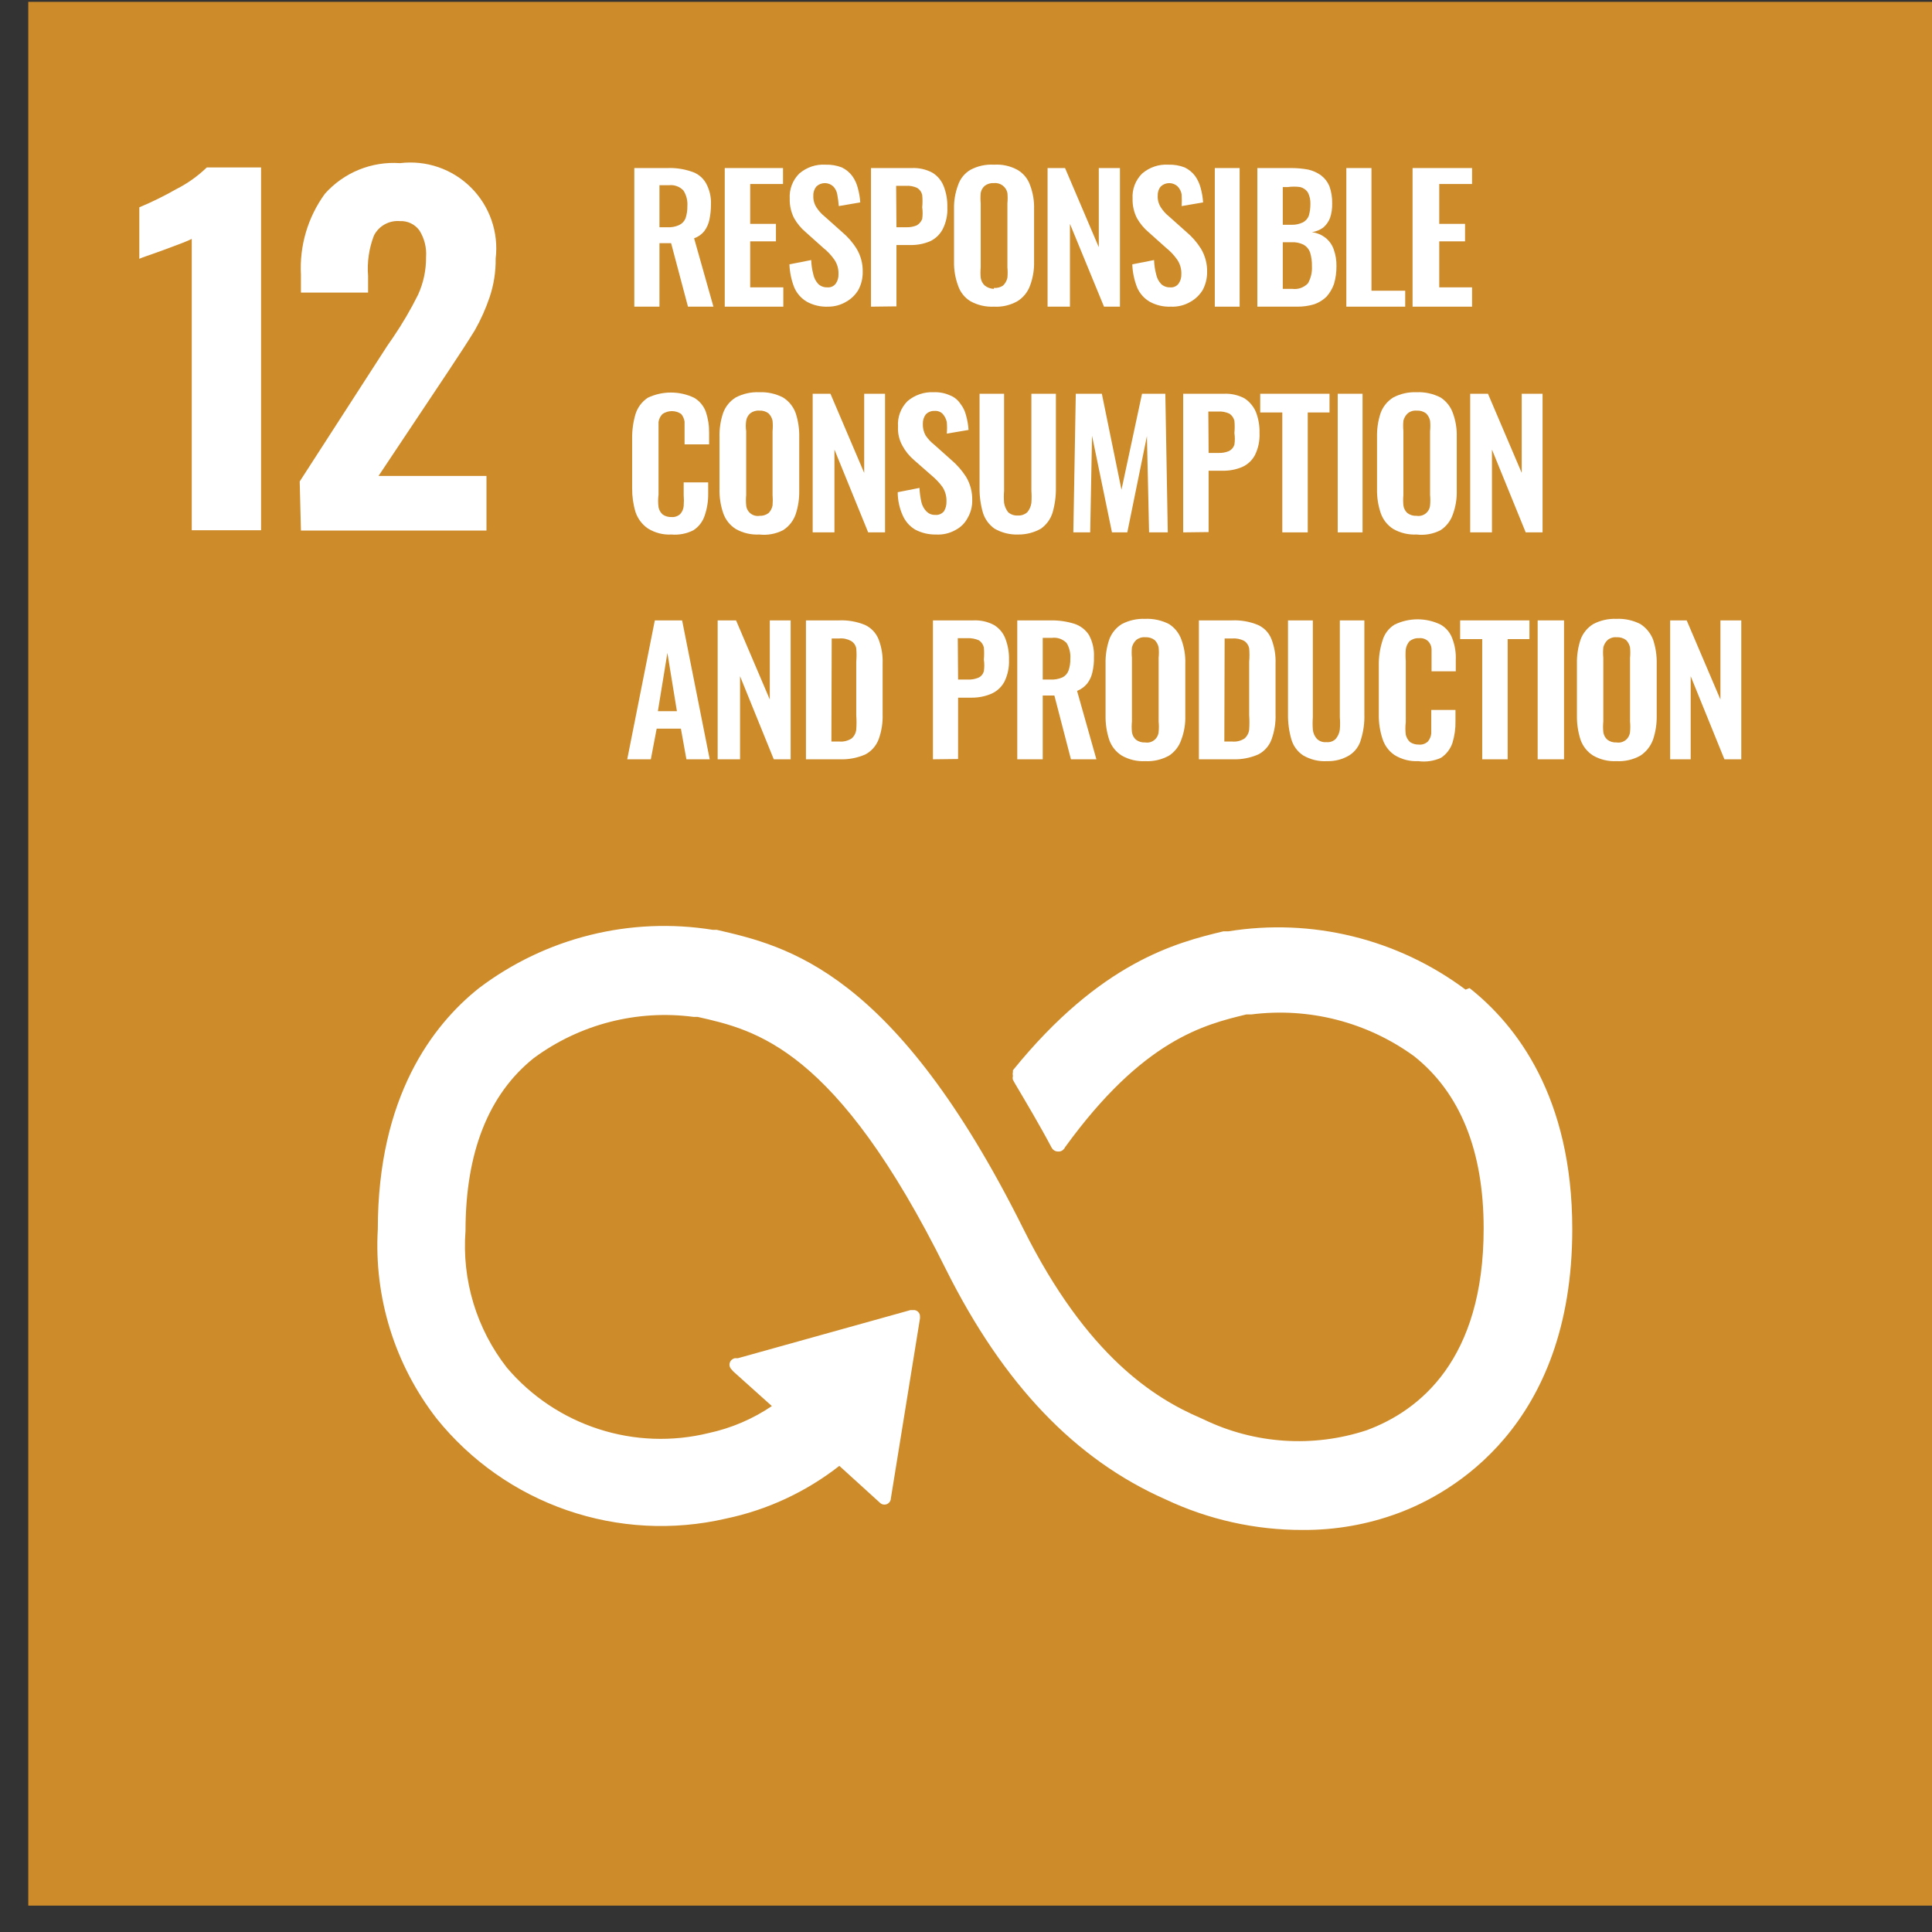 <svg width="63" height="63" viewBox="0 0 63 63" fill="none" xmlns="http://www.w3.org/2000/svg">
<rect x="0" y="0" width="63" height="63" fill="#333333" stroke="none"/>
<path d="M63.002 0.06H0.922V62.14H63.002V0.06Z" fill="#CD8B2A"/>
<path d="M6.253 7.79C6.143 7.85 5.833 7.97 5.313 8.16C4.793 8.35 4.643 8.39 4.543 8.44V6.76C4.955 6.588 5.356 6.391 5.743 6.17C6.11 5.985 6.448 5.746 6.743 5.46H8.513V17.29H6.253V7.79Z" fill="white"/>
<path d="M9.773 15.7L12.633 11.27L12.813 11.01C13.118 10.562 13.392 10.095 13.633 9.61C13.809 9.224 13.898 8.804 13.893 8.38C13.915 8.074 13.838 7.769 13.674 7.51C13.601 7.412 13.506 7.333 13.396 7.281C13.286 7.229 13.165 7.204 13.043 7.21C12.871 7.195 12.698 7.232 12.547 7.315C12.395 7.399 12.272 7.526 12.194 7.68C12.032 8.1 11.967 8.551 12.003 9V9.54H9.813V8.96C9.762 8.016 10.038 7.084 10.593 6.32C10.898 5.977 11.277 5.709 11.702 5.535C12.127 5.362 12.586 5.288 13.043 5.32C13.465 5.269 13.892 5.313 14.293 5.451C14.695 5.589 15.059 5.817 15.36 6.116C15.66 6.416 15.889 6.78 16.028 7.181C16.167 7.581 16.214 8.009 16.163 8.43C16.169 8.862 16.102 9.291 15.963 9.7C15.837 10.071 15.677 10.429 15.483 10.77C15.293 11.08 15.003 11.53 14.623 12.1L12.343 15.52H15.863V17.3H9.813L9.773 15.7Z" fill="white"/>
<path d="M20.684 10V5.48H21.764C22.025 5.47 22.286 5.507 22.534 5.59C22.735 5.648 22.907 5.78 23.014 5.96C23.136 6.176 23.195 6.422 23.184 6.67C23.184 6.835 23.167 6.999 23.134 7.16C23.106 7.298 23.048 7.428 22.964 7.54C22.877 7.646 22.763 7.726 22.634 7.77L23.264 10H22.434L21.884 7.93H21.504V10H20.684ZM21.504 7.41H21.764C21.894 7.418 22.024 7.394 22.144 7.34C22.239 7.296 22.314 7.218 22.354 7.12C22.397 6.991 22.417 6.856 22.414 6.72C22.427 6.541 22.382 6.361 22.284 6.21C22.224 6.147 22.15 6.099 22.069 6.07C21.987 6.04 21.9 6.03 21.814 6.04H21.504V7.41Z" fill="white"/>
<path d="M23.633 10V5.48H25.533V6H24.463V7.3H25.303V7.87H24.463V9.37H25.543V10H23.633Z" fill="white"/>
<path d="M27.002 10C26.762 10.01 26.523 9.955 26.312 9.84C26.131 9.734 25.987 9.573 25.902 9.38C25.806 9.138 25.752 8.881 25.742 8.62L26.452 8.48C26.458 8.639 26.481 8.796 26.522 8.95C26.546 9.066 26.602 9.173 26.682 9.26C26.721 9.297 26.766 9.325 26.816 9.344C26.866 9.363 26.919 9.372 26.972 9.37C27.025 9.376 27.079 9.368 27.128 9.347C27.177 9.326 27.22 9.292 27.252 9.25C27.316 9.159 27.347 9.05 27.342 8.94C27.349 8.769 27.3 8.6 27.202 8.46C27.101 8.317 26.98 8.189 26.842 8.08L26.272 7.57C26.119 7.441 25.99 7.285 25.892 7.11C25.794 6.915 25.746 6.698 25.752 6.48C25.742 6.329 25.765 6.178 25.819 6.036C25.872 5.895 25.955 5.767 26.062 5.66C26.3 5.455 26.609 5.35 26.922 5.37C27.103 5.364 27.283 5.395 27.452 5.46C27.586 5.525 27.703 5.621 27.792 5.74C27.876 5.858 27.937 5.99 27.972 6.13C28.015 6.284 28.042 6.441 28.052 6.6L27.352 6.72C27.342 6.593 27.326 6.466 27.302 6.34C27.286 6.242 27.241 6.152 27.172 6.08C27.098 6.01 27 5.971 26.897 5.971C26.795 5.971 26.697 6.01 26.622 6.08C26.553 6.164 26.517 6.271 26.522 6.38C26.515 6.514 26.55 6.647 26.622 6.76C26.695 6.874 26.786 6.976 26.892 7.06L27.452 7.56C27.641 7.717 27.803 7.902 27.932 8.11C28.07 8.339 28.139 8.603 28.132 8.87C28.135 9.072 28.087 9.271 27.992 9.45C27.896 9.613 27.758 9.748 27.592 9.84C27.414 9.946 27.21 10.001 27.002 10Z" fill="white"/>
<path d="M28.402 10V5.48H29.732C29.965 5.469 30.197 5.521 30.402 5.63C30.57 5.732 30.7 5.887 30.772 6.07C30.858 6.29 30.898 6.524 30.892 6.76C30.904 7.006 30.852 7.25 30.742 7.47C30.65 7.646 30.503 7.787 30.322 7.87C30.12 7.954 29.902 7.995 29.682 7.99H29.232V9.99L28.402 10ZM29.232 7.41H29.542C29.662 7.416 29.782 7.395 29.892 7.35C29.975 7.303 30.038 7.229 30.072 7.14C30.09 7.014 30.09 6.886 30.072 6.76C30.085 6.627 30.085 6.493 30.072 6.36C30.062 6.313 30.043 6.268 30.016 6.229C29.988 6.189 29.953 6.156 29.912 6.13C29.794 6.074 29.663 6.05 29.532 6.06H29.222L29.232 7.41Z" fill="white"/>
<path d="M32.41 10C32.142 10.013 31.875 9.951 31.64 9.82C31.451 9.703 31.309 9.522 31.24 9.31C31.147 9.057 31.103 8.789 31.11 8.52V6.82C31.103 6.554 31.147 6.289 31.24 6.04C31.309 5.83 31.451 5.653 31.64 5.54C31.876 5.413 32.143 5.354 32.41 5.37C32.678 5.352 32.945 5.411 33.18 5.54C33.372 5.652 33.518 5.83 33.59 6.04C33.684 6.289 33.728 6.554 33.72 6.82V8.52C33.728 8.789 33.684 9.057 33.59 9.31C33.515 9.521 33.37 9.701 33.18 9.82C32.946 9.953 32.679 10.016 32.41 10ZM32.41 9.39C32.516 9.398 32.622 9.37 32.71 9.31C32.78 9.242 32.828 9.155 32.85 9.06C32.861 8.947 32.861 8.833 32.85 8.72V6.63C32.861 6.517 32.861 6.403 32.85 6.29C32.829 6.192 32.772 6.105 32.691 6.046C32.61 5.987 32.51 5.96 32.41 5.97C32.303 5.963 32.196 5.995 32.11 6.06C32.042 6.12 31.996 6.201 31.98 6.29C31.969 6.403 31.969 6.517 31.98 6.63V8.72C31.969 8.833 31.969 8.947 31.98 9.06C31.994 9.156 32.04 9.244 32.11 9.31C32.196 9.378 32.301 9.416 32.41 9.42V9.39Z" fill="white"/>
<path d="M34.16 10V5.48H34.73L35.83 8.06V5.48H36.52V10H36L34.89 7.3V10H34.16Z" fill="white"/>
<path d="M38.182 10C37.942 10.01 37.703 9.955 37.492 9.84C37.31 9.734 37.167 9.573 37.082 9.38C36.986 9.138 36.932 8.881 36.922 8.62L37.632 8.48C37.638 8.639 37.661 8.796 37.702 8.95C37.726 9.066 37.781 9.173 37.862 9.26C37.9 9.297 37.946 9.325 37.996 9.344C38.046 9.363 38.099 9.372 38.152 9.37C38.205 9.376 38.259 9.368 38.308 9.347C38.357 9.326 38.4 9.292 38.432 9.25C38.495 9.159 38.527 9.05 38.522 8.94C38.529 8.769 38.48 8.6 38.382 8.46C38.281 8.317 38.16 8.189 38.022 8.08L37.452 7.57C37.299 7.441 37.17 7.285 37.072 7.11C36.974 6.915 36.926 6.698 36.932 6.48C36.922 6.329 36.945 6.178 36.998 6.036C37.052 5.895 37.135 5.767 37.242 5.66C37.48 5.455 37.788 5.35 38.102 5.37C38.283 5.364 38.463 5.395 38.632 5.46C38.766 5.525 38.883 5.621 38.972 5.74C39.055 5.858 39.116 5.99 39.152 6.13C39.195 6.284 39.221 6.441 39.232 6.6L38.532 6.72C38.539 6.593 38.539 6.467 38.532 6.34C38.516 6.242 38.471 6.152 38.402 6.08C38.328 6.01 38.229 5.971 38.127 5.971C38.025 5.971 37.926 6.01 37.852 6.08C37.782 6.164 37.747 6.271 37.752 6.38C37.745 6.514 37.78 6.647 37.852 6.76C37.925 6.874 38.016 6.976 38.122 7.06L38.682 7.56C38.87 7.717 39.032 7.902 39.162 8.11C39.299 8.339 39.369 8.603 39.362 8.87C39.364 9.072 39.316 9.271 39.222 9.45C39.125 9.613 38.987 9.748 38.822 9.84C38.629 9.955 38.406 10.01 38.182 10Z" fill="white"/>
<path d="M39.613 10V5.48H40.423V10H39.613Z" fill="white"/>
<path d="M41 10V5.48H42.11C42.294 5.48 42.479 5.496 42.66 5.53C42.811 5.564 42.954 5.629 43.08 5.72C43.199 5.811 43.292 5.932 43.35 6.07C43.415 6.253 43.446 6.446 43.44 6.64C43.445 6.8 43.421 6.959 43.37 7.11C43.323 7.23 43.248 7.336 43.15 7.42C43.041 7.499 42.914 7.551 42.78 7.57C42.944 7.592 43.1 7.657 43.23 7.76C43.349 7.857 43.439 7.985 43.49 8.13C43.554 8.306 43.584 8.493 43.58 8.68C43.582 8.876 43.555 9.072 43.5 9.26C43.447 9.411 43.365 9.55 43.26 9.67C43.147 9.782 43.01 9.867 42.86 9.92C42.679 9.975 42.49 10.002 42.3 10H41ZM41.83 7.33H42.11C42.241 7.335 42.372 7.307 42.49 7.25C42.578 7.202 42.646 7.124 42.68 7.03C42.715 6.906 42.731 6.778 42.73 6.65C42.735 6.522 42.708 6.394 42.65 6.28C42.593 6.19 42.503 6.126 42.4 6.1C42.264 6.081 42.126 6.081 41.99 6.1H41.83V7.33ZM41.83 9.42H42.14C42.233 9.432 42.328 9.422 42.416 9.391C42.505 9.359 42.585 9.308 42.65 9.24C42.747 9.07 42.792 8.875 42.78 8.68C42.784 8.528 42.764 8.376 42.72 8.23C42.682 8.124 42.608 8.036 42.51 7.98C42.386 7.918 42.248 7.89 42.11 7.9H41.83V9.42Z" fill="white"/>
<path d="M43.902 10V5.48H44.722V9.48H45.822V10H43.902Z" fill="white"/>
<path d="M46.062 10V5.48H48.002V6H46.932V7.3H47.773V7.87H46.932V9.37H48.002V10H46.062Z" fill="white"/>
<path d="M21.893 17.43C21.622 17.445 21.353 17.375 21.123 17.23C20.937 17.101 20.797 16.915 20.724 16.7C20.648 16.447 20.611 16.184 20.613 15.92V14.3C20.61 14.029 20.647 13.76 20.724 13.5C20.793 13.283 20.934 13.096 21.123 12.97C21.359 12.858 21.617 12.8 21.878 12.8C22.14 12.8 22.398 12.858 22.634 12.97C22.808 13.072 22.942 13.231 23.014 13.42C23.089 13.642 23.126 13.875 23.123 14.11V14.49H22.323V14.1C22.323 13.97 22.323 13.86 22.323 13.75C22.31 13.658 22.272 13.572 22.213 13.5C22.124 13.438 22.017 13.406 21.909 13.406C21.8 13.406 21.693 13.438 21.604 13.5C21.533 13.57 21.488 13.662 21.474 13.76C21.474 13.87 21.474 14 21.474 14.13V16.13C21.456 16.266 21.456 16.404 21.474 16.54C21.492 16.634 21.541 16.718 21.613 16.78C21.696 16.836 21.794 16.864 21.893 16.86C21.946 16.865 21.999 16.859 22.049 16.841C22.099 16.824 22.145 16.796 22.183 16.76C22.248 16.688 22.286 16.596 22.294 16.5C22.304 16.38 22.304 16.26 22.294 16.14V15.73H23.093V16.09C23.097 16.331 23.06 16.571 22.983 16.8C22.921 17.001 22.79 17.174 22.613 17.29C22.391 17.403 22.142 17.451 21.893 17.43Z" fill="white"/>
<path d="M24.762 17.43C24.493 17.444 24.226 17.382 23.992 17.25C23.8 17.128 23.655 16.945 23.582 16.73C23.496 16.476 23.455 16.208 23.462 15.94V14.25C23.455 13.982 23.496 13.714 23.582 13.46C23.659 13.253 23.803 13.077 23.992 12.96C24.229 12.837 24.494 12.778 24.762 12.79C25.029 12.779 25.294 12.838 25.532 12.96C25.72 13.077 25.864 13.253 25.942 13.46C26.027 13.714 26.068 13.982 26.062 14.25V16C26.067 16.265 26.027 16.529 25.942 16.78C25.866 16.991 25.722 17.171 25.532 17.29C25.294 17.412 25.026 17.46 24.762 17.43ZM24.762 16.82C24.869 16.827 24.976 16.795 25.062 16.73C25.13 16.662 25.175 16.575 25.192 16.48C25.202 16.367 25.202 16.253 25.192 16.14V14.06C25.203 13.947 25.203 13.833 25.192 13.72C25.173 13.629 25.128 13.546 25.062 13.48C24.976 13.415 24.869 13.383 24.762 13.39C24.654 13.381 24.547 13.414 24.462 13.48C24.392 13.543 24.346 13.628 24.332 13.72C24.315 13.833 24.315 13.947 24.332 14.06V16.14C24.321 16.253 24.321 16.367 24.332 16.48C24.336 16.532 24.352 16.582 24.377 16.628C24.402 16.674 24.436 16.714 24.478 16.746C24.519 16.778 24.566 16.801 24.617 16.814C24.668 16.826 24.72 16.829 24.772 16.82H24.762Z" fill="white"/>
<path d="M26.5 17.36V12.84H27.08L28.18 15.42V12.84H28.86V17.36H28.31L27.21 14.66V17.36H26.5Z" fill="white"/>
<path d="M30.523 17.43C30.287 17.435 30.053 17.38 29.843 17.27C29.66 17.161 29.517 16.996 29.433 16.8C29.328 16.564 29.274 16.308 29.273 16.05L29.983 15.91C29.991 16.065 30.011 16.218 30.044 16.37C30.071 16.487 30.13 16.594 30.213 16.68C30.25 16.716 30.294 16.745 30.342 16.764C30.39 16.783 30.442 16.792 30.493 16.79C30.548 16.796 30.603 16.788 30.654 16.767C30.704 16.746 30.749 16.712 30.783 16.67C30.839 16.576 30.867 16.469 30.863 16.36C30.871 16.19 30.825 16.023 30.733 15.88C30.63 15.739 30.509 15.611 30.373 15.5L29.803 15C29.649 14.868 29.52 14.709 29.424 14.53C29.32 14.34 29.271 14.126 29.283 13.91C29.272 13.758 29.294 13.604 29.348 13.461C29.401 13.318 29.485 13.188 29.593 13.08C29.83 12.879 30.134 12.775 30.444 12.79C30.625 12.782 30.807 12.816 30.973 12.89C31.112 12.942 31.231 13.037 31.313 13.16C31.405 13.274 31.469 13.408 31.503 13.55C31.546 13.704 31.573 13.861 31.583 14.02L30.873 14.14C30.885 14.014 30.885 13.886 30.873 13.76C30.853 13.664 30.808 13.574 30.743 13.5C30.709 13.464 30.667 13.436 30.62 13.419C30.573 13.402 30.523 13.395 30.473 13.4C30.419 13.397 30.365 13.406 30.315 13.427C30.265 13.447 30.22 13.479 30.183 13.52C30.121 13.607 30.09 13.713 30.093 13.82C30.087 13.953 30.119 14.084 30.183 14.2C30.26 14.314 30.355 14.416 30.463 14.5L31.023 15C31.209 15.159 31.371 15.344 31.503 15.55C31.64 15.78 31.709 16.043 31.703 16.31C31.708 16.513 31.656 16.714 31.553 16.89C31.466 17.057 31.33 17.193 31.163 17.28C30.969 17.391 30.747 17.443 30.523 17.43Z" fill="white"/>
<path d="M33.212 17.43C32.939 17.441 32.669 17.375 32.432 17.24C32.251 17.113 32.117 16.93 32.052 16.72C31.975 16.453 31.938 16.177 31.942 15.9V12.84H32.742V16C32.731 16.133 32.731 16.267 32.742 16.4C32.76 16.509 32.805 16.612 32.872 16.7C32.956 16.776 33.068 16.816 33.182 16.81C33.24 16.814 33.298 16.807 33.353 16.788C33.408 16.769 33.459 16.739 33.502 16.7C33.572 16.614 33.617 16.51 33.632 16.4C33.642 16.267 33.642 16.133 33.632 16V12.84H34.432V15.9C34.436 16.177 34.399 16.453 34.322 16.72C34.256 16.93 34.122 17.113 33.942 17.24C33.719 17.366 33.468 17.431 33.212 17.43Z" fill="white"/>
<path d="M35 17.36L35.08 12.84H35.93L36.57 15.97L37.24 12.84H38L38.08 17.36H37.47L37.4 14.22L36.76 17.36H36.26L35.61 14.21L35.55 17.36H35Z" fill="white"/>
<path d="M38.582 17.36V12.84H39.912C40.145 12.829 40.376 12.881 40.582 12.99C40.746 13.098 40.874 13.251 40.952 13.43C41.037 13.65 41.078 13.885 41.072 14.12C41.083 14.369 41.032 14.617 40.922 14.84C40.83 15.014 40.682 15.151 40.502 15.23C40.299 15.314 40.081 15.355 39.862 15.35H39.412V17.35L38.582 17.36ZM39.412 14.77H39.722C39.842 14.776 39.961 14.756 40.072 14.71C40.115 14.689 40.153 14.66 40.184 14.624C40.215 14.588 40.238 14.546 40.252 14.5C40.271 14.374 40.271 14.246 40.252 14.12C40.265 13.987 40.265 13.853 40.252 13.72C40.229 13.627 40.172 13.544 40.092 13.49C39.974 13.434 39.843 13.41 39.712 13.42H39.402L39.412 14.77Z" fill="white"/>
<path d="M41.814 17.36V13.45H41.094V12.84H43.354V13.45H42.644V17.36H41.814Z" fill="white"/>
<path d="M43.621 17.36V12.84H44.431V17.36H43.621Z" fill="white"/>
<path d="M46.193 17.43C45.928 17.443 45.664 17.381 45.433 17.25C45.241 17.128 45.097 16.945 45.023 16.73C44.937 16.476 44.897 16.208 44.903 15.94V14.25C44.897 13.982 44.937 13.714 45.023 13.46C45.1 13.253 45.245 13.077 45.433 12.96C45.667 12.838 45.929 12.779 46.193 12.79C46.463 12.778 46.732 12.837 46.973 12.96C47.157 13.078 47.298 13.254 47.373 13.46C47.467 13.713 47.511 13.981 47.503 14.25V16C47.51 16.266 47.466 16.531 47.373 16.78C47.3 16.99 47.159 17.169 46.973 17.29C46.733 17.413 46.461 17.462 46.193 17.43ZM46.193 16.82C46.245 16.829 46.297 16.826 46.348 16.814C46.398 16.801 46.446 16.778 46.487 16.746C46.528 16.714 46.562 16.674 46.588 16.628C46.613 16.582 46.628 16.532 46.633 16.48C46.644 16.367 46.644 16.253 46.633 16.14V14.06C46.644 13.947 46.644 13.833 46.633 13.72C46.614 13.629 46.569 13.546 46.503 13.48C46.414 13.414 46.304 13.382 46.193 13.39C46.088 13.381 45.984 13.413 45.903 13.48C45.834 13.544 45.785 13.628 45.763 13.72C45.752 13.833 45.752 13.947 45.763 14.06V16.14C45.752 16.253 45.752 16.367 45.763 16.48C45.775 16.576 45.821 16.665 45.893 16.73C45.979 16.795 46.086 16.827 46.193 16.82Z" fill="white"/>
<path d="M47.941 17.36V12.84H48.521L49.621 15.42V12.84H50.301V17.36H49.751L48.651 14.66V17.36H47.941Z" fill="white"/>
<path d="M20.453 24.76L21.353 20.23H22.243L23.143 24.76H22.383L22.203 23.76H21.413L21.223 24.76H20.453ZM21.453 23.19H22.073L21.763 21.29L21.453 23.19Z" fill="white"/>
<path d="M23.402 24.76V20.23H24.002L25.102 22.81V20.23H25.782V24.76H25.232L24.132 22.05V24.76H23.402Z" fill="white"/>
<path d="M26.281 24.76V20.23H27.351C27.645 20.216 27.939 20.268 28.211 20.38C28.412 20.476 28.569 20.644 28.651 20.85C28.747 21.102 28.792 21.371 28.781 21.64V23.29C28.791 23.569 28.747 23.848 28.651 24.11C28.571 24.32 28.418 24.494 28.221 24.6C27.957 24.716 27.67 24.77 27.381 24.76H26.281ZM27.111 24.18H27.361C27.505 24.194 27.649 24.158 27.771 24.08C27.856 24.006 27.909 23.902 27.921 23.79C27.933 23.634 27.933 23.477 27.921 23.32V21.58C27.934 21.434 27.934 21.287 27.921 21.14C27.911 21.091 27.891 21.044 27.862 21.002C27.833 20.961 27.795 20.926 27.751 20.9C27.632 20.835 27.496 20.807 27.361 20.82H27.121L27.111 24.18Z" fill="white"/>
<path d="M30.422 24.76V20.23H31.742C31.975 20.219 32.206 20.271 32.412 20.38C32.581 20.482 32.711 20.636 32.782 20.82C32.868 21.043 32.909 21.281 32.902 21.52C32.912 21.765 32.86 22.009 32.752 22.23C32.659 22.403 32.511 22.541 32.332 22.62C32.13 22.707 31.912 22.751 31.692 22.75H31.242V24.75L30.422 24.76ZM31.242 22.16H31.552C31.672 22.166 31.791 22.145 31.902 22.1C31.946 22.081 31.985 22.052 32.016 22.015C32.047 21.979 32.069 21.936 32.082 21.89C32.101 21.764 32.101 21.636 32.082 21.51C32.094 21.377 32.094 21.243 32.082 21.11C32.059 21.016 32.002 20.934 31.922 20.88C31.802 20.828 31.672 20.804 31.542 20.81H31.232L31.242 22.16Z" fill="white"/>
<path d="M33.172 24.76V20.23H34.252C34.516 20.225 34.779 20.262 35.032 20.34C35.23 20.404 35.4 20.535 35.512 20.71C35.63 20.931 35.685 21.18 35.672 21.43C35.677 21.595 35.66 21.759 35.622 21.92C35.594 22.055 35.536 22.181 35.452 22.29C35.364 22.396 35.25 22.479 35.122 22.53L35.752 24.76H34.922L34.382 22.68H34.002V24.76H33.172ZM34.002 22.16H34.252C34.386 22.167 34.519 22.143 34.642 22.09C34.734 22.045 34.806 21.966 34.842 21.87C34.886 21.745 34.906 21.613 34.902 21.48C34.915 21.302 34.873 21.124 34.782 20.97C34.721 20.906 34.646 20.857 34.562 20.827C34.479 20.798 34.39 20.788 34.302 20.8H34.002V22.16Z" fill="white"/>
<path d="M37.341 24.82C37.076 24.834 36.813 24.771 36.581 24.64C36.391 24.521 36.247 24.341 36.172 24.13C36.087 23.872 36.046 23.602 36.051 23.33V21.64C36.045 21.372 36.086 21.105 36.172 20.85C36.249 20.643 36.393 20.467 36.581 20.35C36.815 20.228 37.078 20.169 37.341 20.18C37.612 20.168 37.881 20.227 38.121 20.35C38.306 20.469 38.447 20.644 38.521 20.85C38.615 21.103 38.66 21.371 38.651 21.64V23.34C38.659 23.606 38.615 23.871 38.521 24.12C38.45 24.334 38.309 24.517 38.121 24.64C37.883 24.772 37.613 24.835 37.341 24.82ZM37.341 24.21C37.393 24.219 37.446 24.216 37.496 24.204C37.547 24.191 37.594 24.168 37.635 24.136C37.677 24.104 37.711 24.064 37.736 24.018C37.761 23.973 37.777 23.922 37.781 23.87C37.793 23.757 37.793 23.643 37.781 23.53V21.45C37.793 21.337 37.793 21.223 37.781 21.11C37.763 21.019 37.718 20.936 37.651 20.87C37.562 20.804 37.452 20.772 37.341 20.78C37.237 20.771 37.133 20.803 37.051 20.87C36.982 20.935 36.933 21.018 36.911 21.11C36.9 21.223 36.9 21.337 36.911 21.45V23.53C36.9 23.643 36.9 23.757 36.911 23.87C36.923 23.967 36.969 24.055 37.041 24.12C37.127 24.185 37.234 24.217 37.341 24.21Z" fill="white"/>
<path d="M39.094 24.76V20.23H40.164C40.458 20.216 40.752 20.268 41.024 20.38C41.124 20.426 41.215 20.491 41.291 20.571C41.366 20.652 41.425 20.747 41.464 20.85C41.56 21.102 41.604 21.371 41.594 21.64V23.29C41.604 23.569 41.559 23.848 41.464 24.11C41.387 24.322 41.233 24.496 41.034 24.6C40.769 24.716 40.482 24.77 40.194 24.76H39.094ZM39.924 24.18H40.174C40.318 24.195 40.463 24.16 40.584 24.08C40.668 24.006 40.722 23.902 40.734 23.79C40.745 23.634 40.745 23.477 40.734 23.32V21.58C40.747 21.434 40.747 21.287 40.734 21.14C40.714 21.042 40.657 20.956 40.574 20.9C40.451 20.836 40.312 20.808 40.174 20.82H39.934L39.924 24.18Z" fill="white"/>
<path d="M43.28 24.82C43.004 24.837 42.729 24.771 42.49 24.63C42.306 24.507 42.171 24.323 42.11 24.11C42.033 23.844 41.996 23.567 42 23.29V20.23H42.81V23.39C42.8 23.523 42.8 23.657 42.81 23.79C42.82 23.901 42.866 24.007 42.94 24.09C42.98 24.13 43.029 24.161 43.083 24.18C43.136 24.199 43.194 24.206 43.25 24.2C43.307 24.207 43.364 24.2 43.418 24.181C43.472 24.162 43.521 24.131 43.56 24.09C43.631 24.004 43.676 23.9 43.69 23.79C43.701 23.657 43.701 23.523 43.69 23.39V20.23H44.49V23.29C44.499 23.567 44.462 23.845 44.38 24.11C44.324 24.325 44.188 24.511 44 24.63C43.783 24.761 43.534 24.827 43.28 24.82Z" fill="white"/>
<path d="M46.251 24.82C45.977 24.834 45.705 24.764 45.471 24.62C45.285 24.492 45.148 24.305 45.081 24.09C44.998 23.838 44.958 23.575 44.961 23.31V21.7C44.956 21.425 44.997 21.151 45.081 20.89C45.142 20.674 45.281 20.489 45.471 20.37C45.706 20.255 45.965 20.195 46.226 20.195C46.488 20.195 46.746 20.255 46.981 20.37C47.159 20.473 47.294 20.636 47.361 20.83C47.443 21.047 47.48 21.278 47.471 21.51V21.89H46.681V21.5C46.681 21.38 46.681 21.26 46.681 21.16C46.676 21.066 46.637 20.977 46.571 20.91C46.532 20.873 46.484 20.844 46.432 20.827C46.381 20.81 46.326 20.804 46.271 20.81C46.159 20.804 46.049 20.84 45.961 20.91C45.898 20.984 45.856 21.074 45.841 21.17C45.83 21.296 45.83 21.424 45.841 21.55V23.55C45.824 23.686 45.824 23.824 45.841 23.96C45.863 24.052 45.912 24.135 45.981 24.2C46.065 24.254 46.162 24.282 46.261 24.28C46.316 24.286 46.37 24.28 46.422 24.263C46.474 24.245 46.522 24.217 46.561 24.18C46.623 24.106 46.662 24.016 46.671 23.92C46.671 23.81 46.671 23.69 46.671 23.56V23.15H47.461V23.51C47.467 23.754 47.433 23.997 47.361 24.23C47.294 24.426 47.164 24.595 46.991 24.71C46.76 24.816 46.504 24.854 46.251 24.82Z" fill="white"/>
<path d="M48.333 24.76V20.84H47.613V20.23H49.873V20.84H49.163V24.76H48.333Z" fill="white"/>
<path d="M50.141 24.76V20.23H51.001V24.76H50.141Z" fill="white"/>
<path d="M52.712 24.82C52.447 24.834 52.184 24.771 51.953 24.64C51.763 24.521 51.618 24.341 51.542 24.13C51.458 23.872 51.417 23.602 51.422 23.33V21.64C51.416 21.372 51.457 21.105 51.542 20.85C51.62 20.643 51.764 20.467 51.953 20.35C52.187 20.228 52.449 20.169 52.712 20.18C52.983 20.168 53.252 20.227 53.492 20.35C53.678 20.47 53.821 20.645 53.903 20.85C53.988 21.105 54.029 21.372 54.023 21.64V23.34C54.028 23.605 53.987 23.869 53.903 24.12C53.824 24.333 53.681 24.515 53.492 24.64C53.255 24.772 52.984 24.835 52.712 24.82ZM52.712 24.21C52.764 24.219 52.817 24.216 52.867 24.204C52.918 24.191 52.965 24.168 53.007 24.136C53.048 24.104 53.082 24.064 53.107 24.018C53.132 23.973 53.148 23.922 53.153 23.87C53.164 23.757 53.164 23.643 53.153 23.53V21.45C53.164 21.337 53.164 21.223 53.153 21.11C53.134 21.019 53.089 20.936 53.023 20.87C52.933 20.804 52.823 20.772 52.712 20.78C52.608 20.771 52.504 20.803 52.422 20.87C52.353 20.935 52.304 21.018 52.282 21.11C52.271 21.223 52.271 21.337 52.282 21.45V23.53C52.271 23.643 52.271 23.757 52.282 23.87C52.294 23.967 52.34 24.055 52.413 24.12C52.498 24.185 52.605 24.217 52.712 24.21Z" fill="white"/>
<path d="M54.461 24.76V20.23H55.001L56.101 22.81V20.23H56.781V24.76H56.231L55.131 22.05V24.76H54.461Z" fill="white"/>
<path d="M47.79 32.27C46.693 31.451 45.443 30.86 44.113 30.534C42.784 30.207 41.402 30.152 40.05 30.37H39.89C38.35 30.74 35.89 31.37 33.03 34.9V34.96C33.02 35.003 33.02 35.047 33.03 35.09C33.019 35.129 33.019 35.171 33.03 35.21L33.09 35.32C33.45 35.93 33.91 36.7 34.29 37.42C34.311 37.46 34.343 37.494 34.382 37.517C34.42 37.54 34.465 37.551 34.51 37.55C34.542 37.552 34.574 37.547 34.603 37.535C34.633 37.523 34.659 37.504 34.68 37.48C34.702 37.461 34.719 37.437 34.73 37.41C37.28 33.89 39.28 33.41 40.64 33.08H40.8C42.679 32.84 44.578 33.327 46.11 34.44C47.61 35.63 48.38 37.52 48.38 40.06C48.38 44.33 46.3 46 44.56 46.64C42.815 47.213 40.915 47.087 39.26 46.29L39.15 46.24C37.66 45.6 35.45 44.24 33.37 40.07C29.17 31.64 25.66 30.85 23.37 30.32H23.24C21.908 30.106 20.546 30.164 19.236 30.491C17.926 30.817 16.696 31.406 15.62 32.22C14.11 33.42 12.32 35.76 12.32 40.08C12.191 42.305 12.873 44.501 14.24 46.26C15.347 47.635 16.819 48.67 18.486 49.246C20.154 49.823 21.951 49.918 23.67 49.52C25.019 49.238 26.285 48.649 27.37 47.8L28.69 49C28.71 49.02 28.733 49.036 28.759 49.047C28.785 49.058 28.812 49.063 28.84 49.063C28.868 49.063 28.896 49.058 28.922 49.047C28.947 49.036 28.971 49.02 28.99 49C29.028 48.963 29.049 48.913 29.05 48.86L30 42.99V42.93C30.001 42.9 29.996 42.87 29.984 42.842C29.971 42.815 29.953 42.79 29.93 42.77C29.912 42.753 29.889 42.74 29.865 42.731C29.841 42.722 29.816 42.719 29.79 42.72H29.69L24.06 44.29H23.96C23.919 44.3 23.881 44.321 23.85 44.35C23.83 44.37 23.814 44.393 23.804 44.419C23.793 44.445 23.787 44.472 23.787 44.5C23.787 44.528 23.793 44.556 23.804 44.582C23.814 44.607 23.83 44.631 23.85 44.65L23.91 44.72L25.17 45.85C24.546 46.272 23.847 46.571 23.11 46.73C21.924 47.021 20.68 46.976 19.518 46.599C18.356 46.223 17.321 45.531 16.53 44.6C15.538 43.331 15.056 41.737 15.18 40.13C15.18 37.58 15.93 35.68 17.41 34.5C18.908 33.396 20.776 32.916 22.62 33.16H22.75C24.65 33.59 27.26 34.16 30.85 41.4C32.72 45.14 35.06 47.59 38 48.89C39.401 49.552 40.931 49.894 42.48 49.89C43.545 49.897 44.602 49.711 45.6 49.34C47.3 48.71 51.27 46.53 51.27 40.08C51.27 35.77 49.45 33.43 47.92 32.22" fill="white"/>
</svg>
